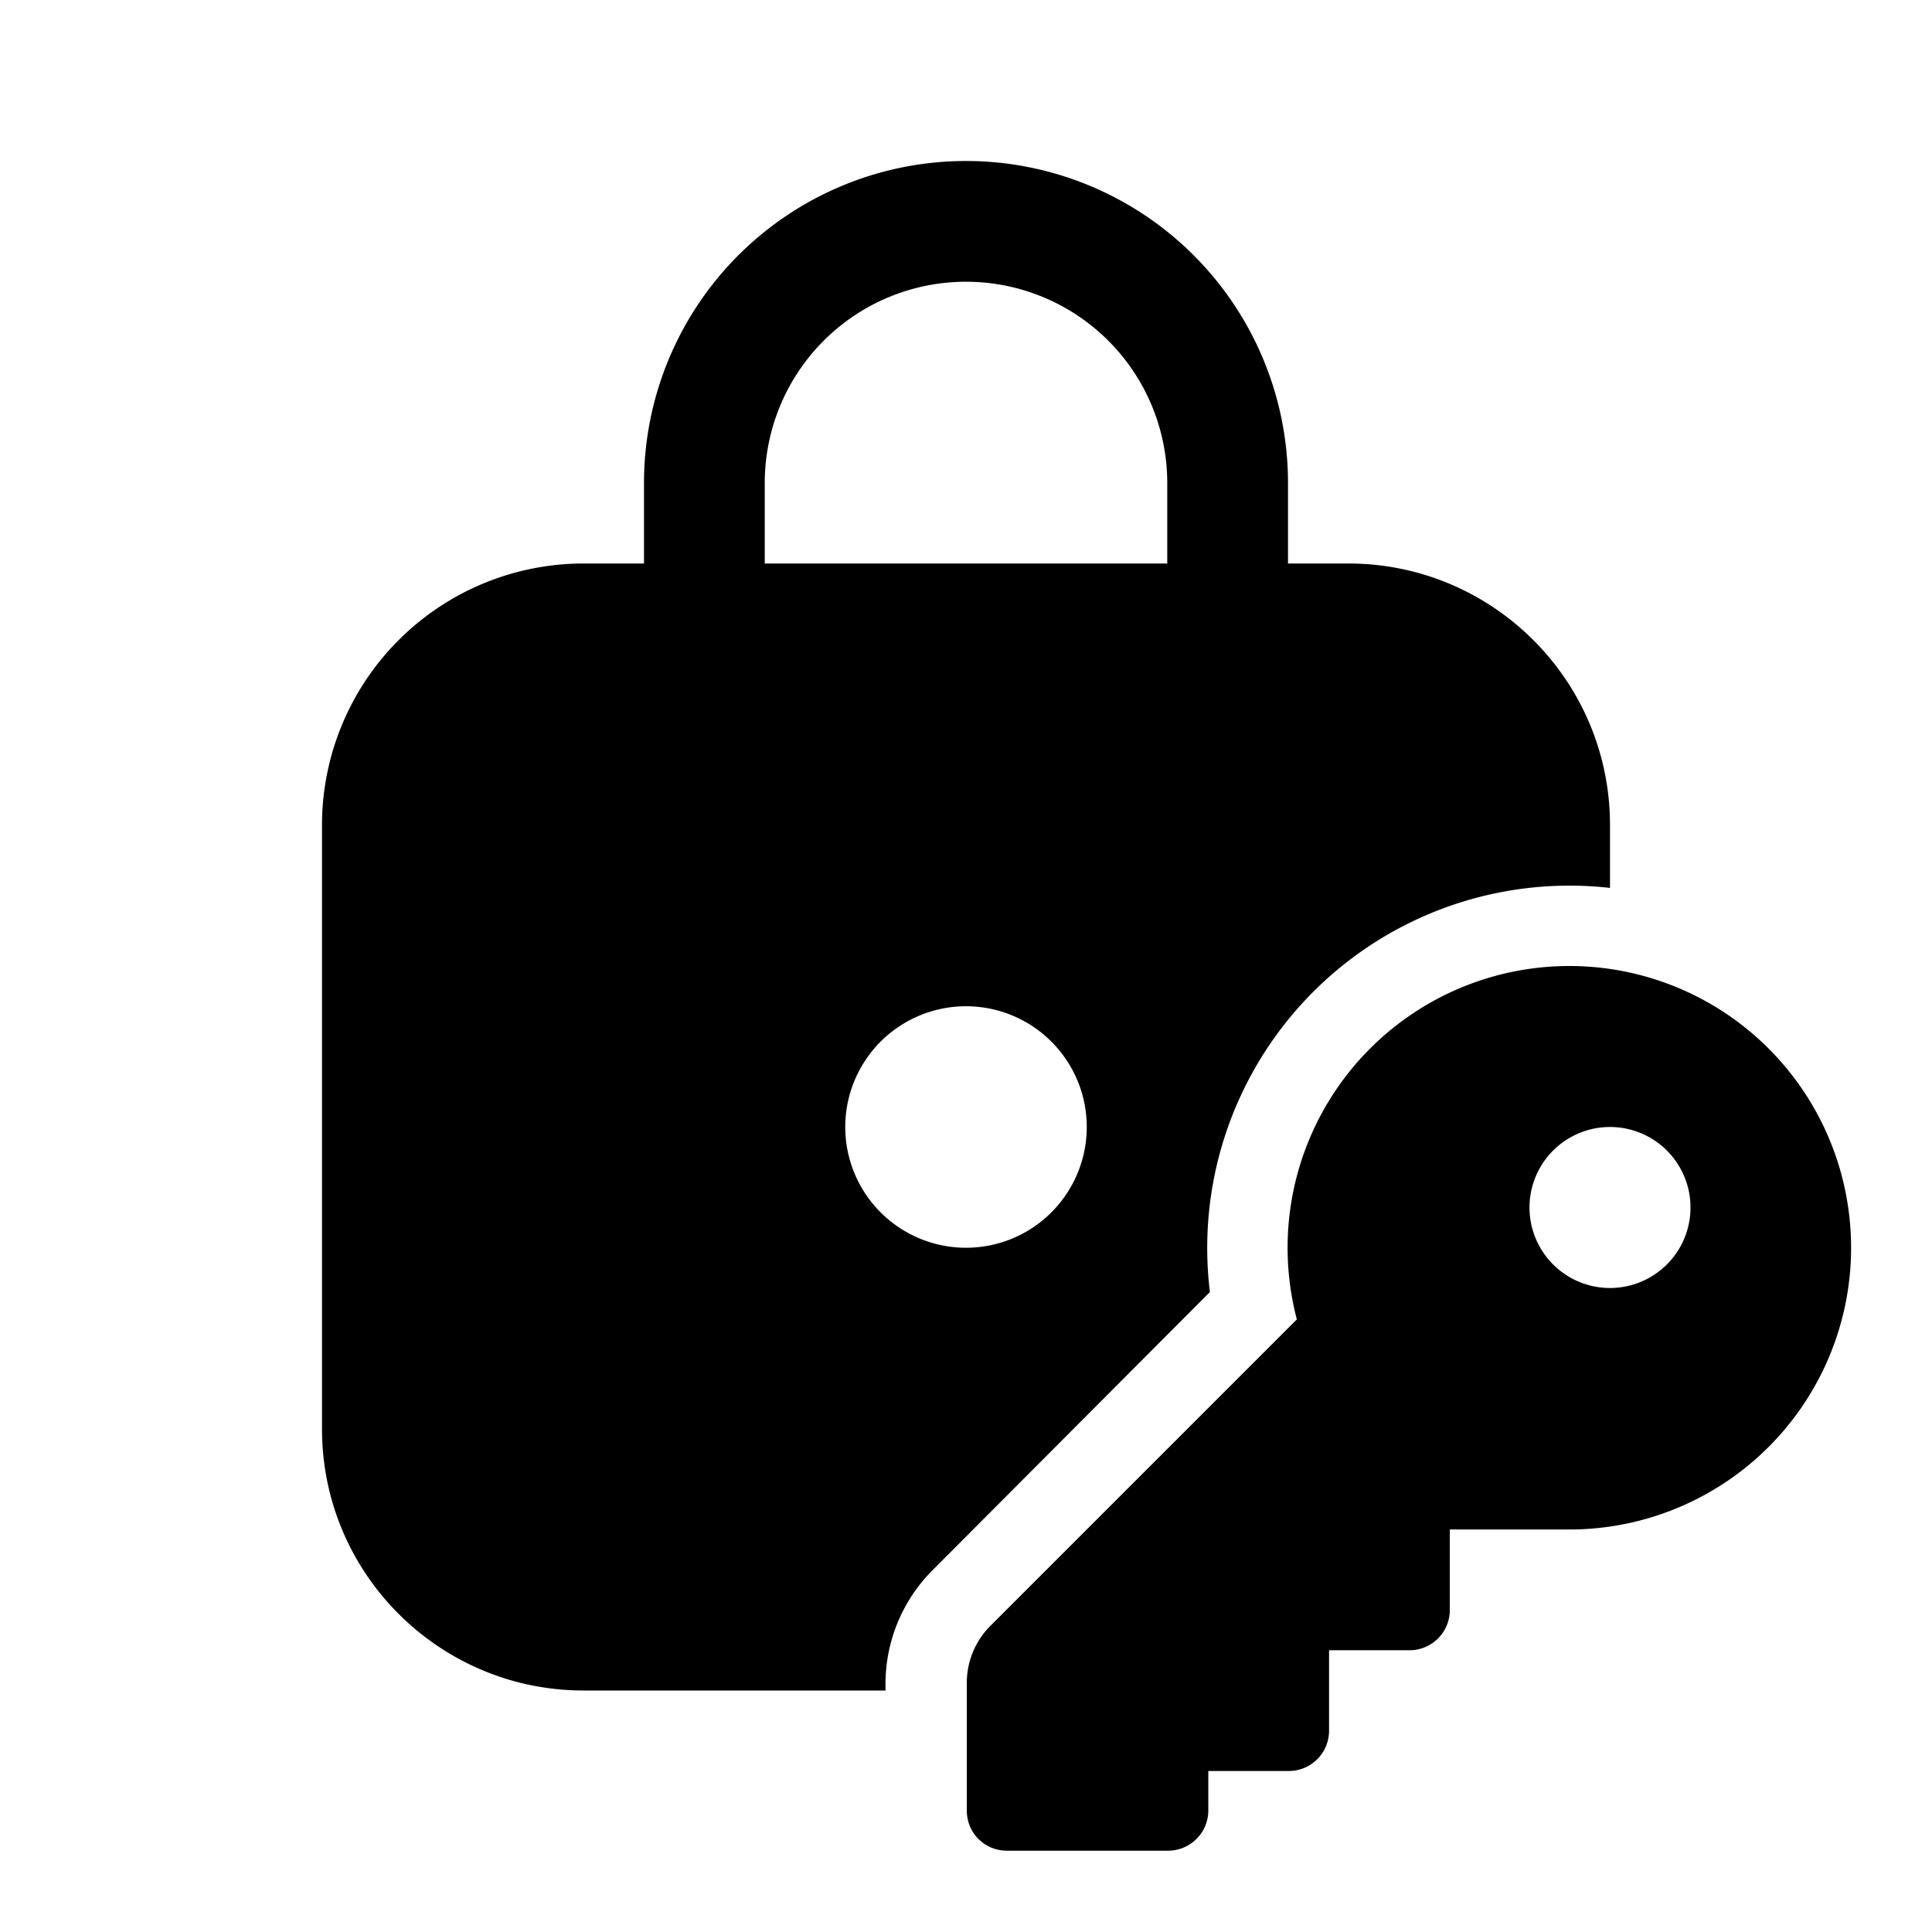 <svg width="24" height="24" viewBox="0 0 24 24" xmlns="http://www.w3.org/2000/svg"><path d="M16 7V6a4 4 0 0 0-8 0v1h-.75A3.25 3.25 0 0 0 4 10.25v7.5C4 19.55 5.46 21 7.25 21H11v-.09a2 2 0 0 1 .59-1.41l3.44-3.45A4.5 4.5 0 0 1 20 11.03v-.78C20 8.45 18.54 7 16.75 7H16ZM9.5 7V6a2.5 2.5 0 0 1 5 0v1h-5Zm4 7a1.5 1.5 0 1 1-3 0 1.5 1.5 0 0 1 3 0Zm6 5a3.5 3.5 0 1 0-3.39-2.61L12.3 20.2a1 1 0 0 0-.29.7v1.59c0 .28.22.5.5.5h2a.5.5 0 0 0 .5-.5V22h1a.5.5 0 0 0 .5-.5v-1h1a.5.5 0 0 0 .5-.5v-1h1.5Zm.5-5a1 1 0 1 1 0 2 1 1 0 0 1 0-2Z"/></svg>